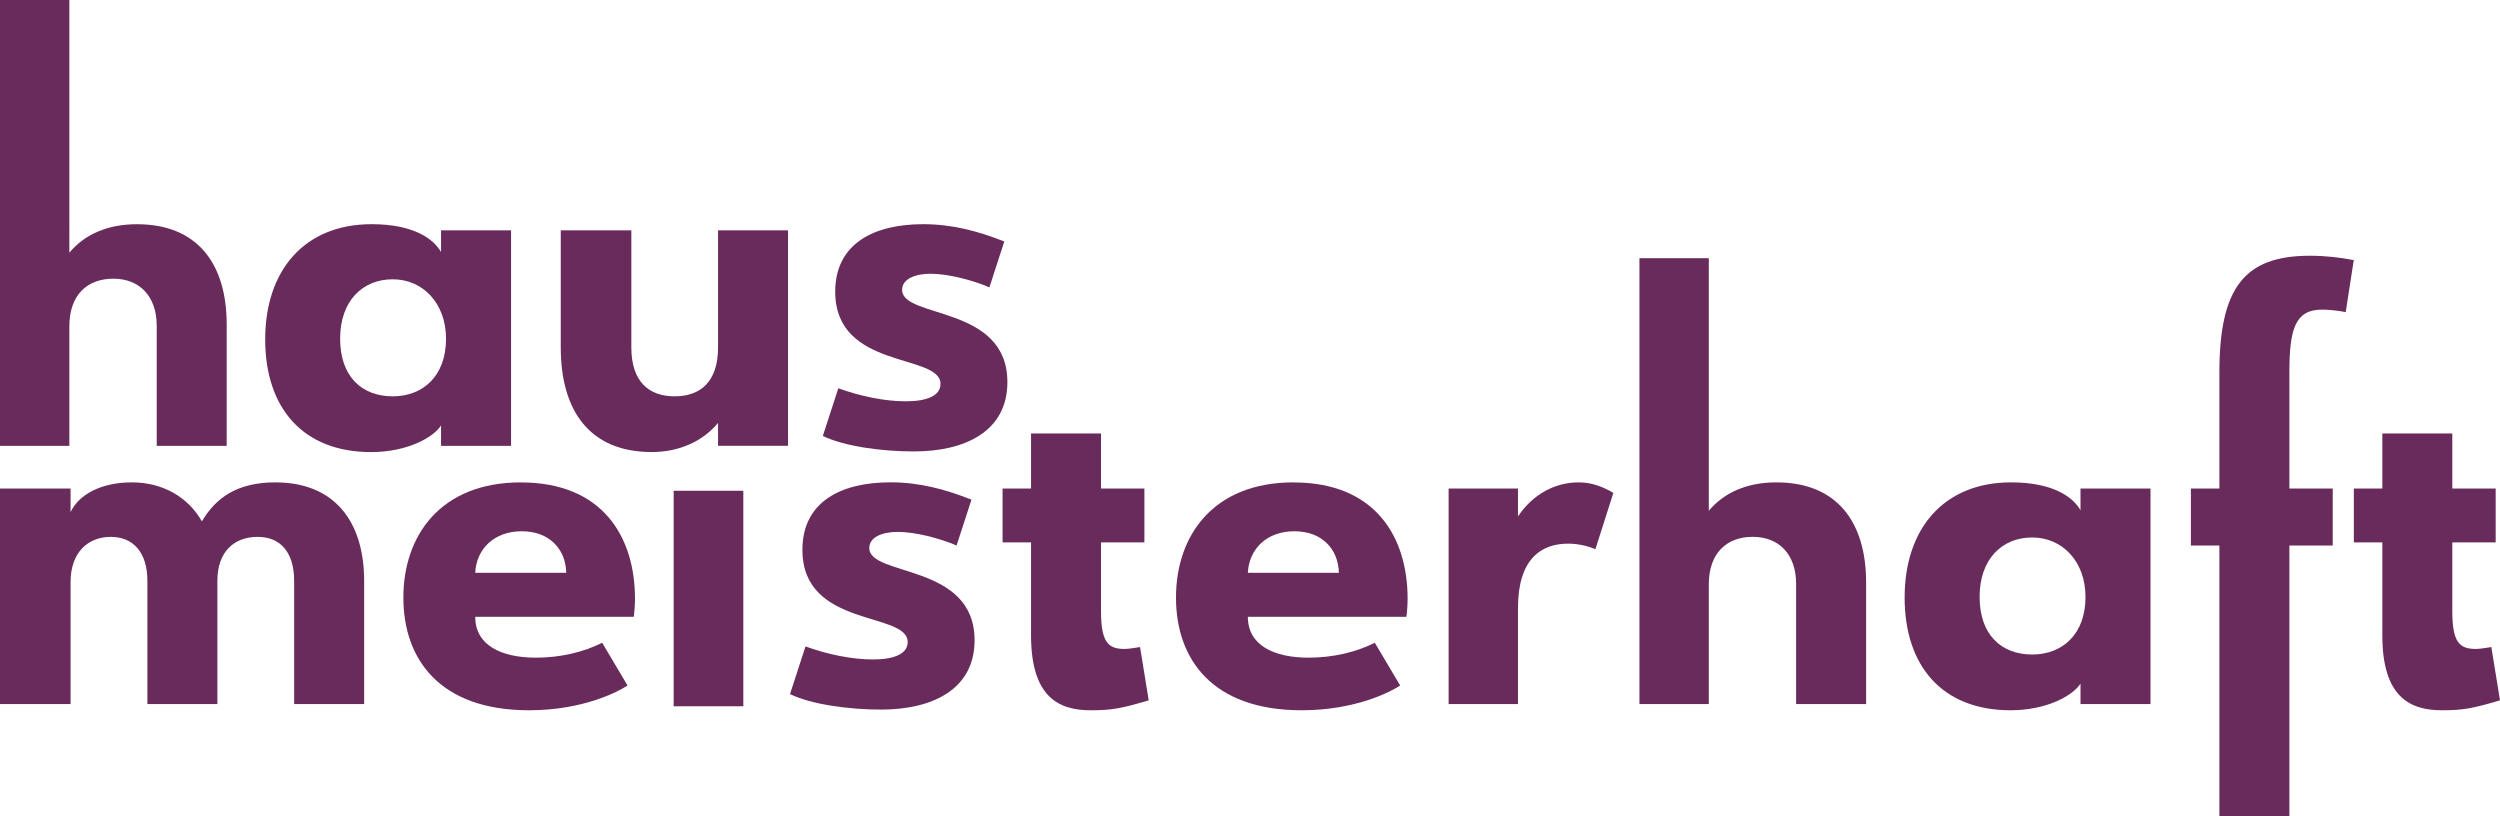 <?xml version="1.0" encoding="UTF-8"?>
<svg xmlns="http://www.w3.org/2000/svg" id="Ebene_1" viewBox="0 0 738.91 241.22">
  <defs>
    <style>.cls-1{fill:#692b5b;}</style>
  </defs>
  <path class="cls-1" d="M20.5,96.46c0-9.33,5.31-14.09,13-14.09s12.82,5.13,12.82,13.91v35.51h20.68v-35.87c0-17.94-8.6-29.65-26.54-29.65-8.79,0-15.56,3.11-19.96,8.41V0H0v131.78h20.5v-35.33Z"></path>
  <path class="cls-1" d="M130.36,125.74v6.04h20.69v-63.7h-20.69v6.41c-2.2-3.85-8.06-8.23-20.5-8.23-19.95,0-31.48,13.73-31.48,34.04s11.16,33.32,31.3,33.32c10.8,0,18.48-4.4,20.68-7.88ZM116.08,117.14c-9.15,0-15.55-5.86-15.55-17.02s6.59-17.57,15.55-17.57,15.75,7.14,15.75,17.57c0,10.98-6.77,17.02-15.75,17.02Z"></path>
  <path class="cls-1" d="M212.23,102.68c0,10.07-5.13,14.46-12.82,14.46s-12.81-4.39-12.81-14.46v-34.6h-20.86v34.6c0,19.03,8.79,30.93,26.9,30.93,8.24,0,15.19-3.29,19.59-8.61v6.77h20.68v-63.7h-20.68v34.6Z"></path>
  <path class="cls-1" d="M266.63,85.66c0-3.11,3.66-4.75,8.42-4.75,5.13,0,12.26,1.83,17.38,4.02l4.4-13.55c-7.88-3.11-15.38-5.12-23.98-5.12-14.46,0-25.99,5.67-25.99,19.95,0,23.24,31.12,18.12,31.12,27.27,0,3.47-4.03,5.13-10.25,5.13s-13.36-1.47-19.95-3.85l-4.58,14.09c6.41,3.11,17.57,4.58,26.91,4.58,15.01,0,27.64-5.86,27.64-20.5,0-22.88-31.12-18.67-31.12-27.27Z"></path>
  <path class="cls-1" d="M81.45,142.57c-11.17,0-17.57,4.39-21.78,11.53-4.03-7.14-11.54-11.53-20.69-11.53s-15.74,3.66-18.12,8.79v-6.96H0v63.7h20.86v-36.06c0-8.96,5.31-13.36,11.9-13.36s10.8,4.58,10.8,13v36.42h20.69v-36.42c0-8.79,5.12-13,11.89-13s10.8,4.58,10.8,13v36.42h20.69v-36.42c0-17.75-8.97-29.1-26.17-29.1Z"></path>
  <path class="cls-1" d="M154,142.57c-23.97,0-34.78,15.92-34.78,34.04s10.62,33.32,37.16,33.32c15.92,0,26.36-5.49,29.1-7.32l-7.5-12.63c-5.49,2.75-12.27,4.4-19.58,4.4-10.25,0-17.94-3.66-17.94-12.08h46.86c.18-1.1.36-3.85.36-5.31,0-18.48-9.7-34.4-33.68-34.4ZM140.46,169.29c.37-7.14,5.67-12.27,13.73-12.27s13,5.13,13.17,12.27h-26.9Z"></path>
  <path class="cls-1" d="M256.93,161.96c0-3.11,3.66-4.75,8.42-4.75,5.13,0,12.26,1.83,17.38,4.02l4.4-13.55c-7.88-3.11-15.38-5.12-23.98-5.12-14.46,0-25.99,5.67-25.99,19.95,0,23.24,31.12,18.12,31.12,27.27,0,3.47-4.03,5.13-10.25,5.13s-13.36-1.47-19.95-3.85l-4.58,14.09c6.41,3.11,17.57,4.58,26.91,4.58,15.01,0,27.64-5.86,27.64-20.5,0-22.88-31.12-18.67-31.12-27.27Z"></path>
  <path class="cls-1" d="M332.38,191.8c-4.76,0-6.96-1.83-6.96-11.16v-20.32h12.82v-15.92h-12.82v-16.29h-20.68v16.29h-8.42v15.92h8.42v27.46c0,18.12,8.05,22.15,17.57,22.15,6.4,0,9.15-.55,17.21-2.93l-2.56-15.75c-1.47.19-3.11.55-4.58.55Z"></path>
  <path class="cls-1" d="M382.36,142.57c-23.97,0-34.78,15.92-34.78,34.04s10.62,33.32,37.16,33.32c15.92,0,26.36-5.49,29.1-7.32l-7.5-12.63c-5.49,2.75-12.27,4.4-19.58,4.4-10.25,0-17.94-3.66-17.94-12.08h46.86c.18-1.1.36-3.85.36-5.31,0-18.48-9.7-34.4-33.68-34.4ZM368.82,169.29c.37-7.14,5.67-12.27,13.73-12.27s13,5.13,13.17,12.27h-26.9Z"></path>
  <path class="cls-1" d="M448.66,152.63v-8.24h-20.5v63.7h20.5v-28.37c0-14.64,6.96-19.04,14.83-19.04,2.56,0,5.49.55,8.05,1.65l5.31-16.65c-3.11-1.83-6.41-3.11-10.25-3.11-6.95,0-13.54,3.47-17.94,10.07Z"></path>
  <path class="cls-1" d="M525.01,142.57c-8.78,0-15.55,3.11-19.95,8.41v-74.67h-20.5v131.78h20.5v-35.33c0-9.33,5.31-14.09,13-14.09s12.81,5.13,12.81,13.91v35.51h20.69v-35.87c0-17.94-8.6-29.65-26.54-29.65Z"></path>
  <path class="cls-1" d="M614.92,150.8c-2.19-3.85-8.05-8.23-20.5-8.23-19.95,0-31.48,13.73-31.48,34.04s11.17,33.32,31.3,33.32c10.8,0,18.49-4.4,20.68-7.88v6.04h20.69v-63.7h-20.69v6.41ZM600.65,193.45c-9.15,0-15.55-5.86-15.55-17.02s6.59-17.57,15.55-17.57,15.75,7.14,15.75,17.57c0,10.98-6.77,17.02-15.75,17.02Z"></path>
  <path class="cls-1" d="M655.97,110.17v34.23h-8.42v16.84h8.42v79.99h20.69v-79.99h12.81v-16.84h-12.81v-34.41c0-12.99,1.83-18.48,9.7-18.48,1.46,0,4.02.18,6.95.73l2.38-15.37c-3.85-.74-8.23-1.28-13-1.28-19.4,0-26.72,9.52-26.72,34.59Z"></path>
  <path class="cls-1" d="M736.35,191.25c-1.47.19-3.11.55-4.58.55-4.76,0-6.96-1.83-6.96-11.16v-20.32h12.82v-15.92h-12.82v-16.29h-20.68v16.29h-8.42v15.92h8.42v27.46c0,18.12,8.05,22.15,17.57,22.15,6.4,0,9.15-.55,17.21-2.93l-2.56-15.75Z"></path>
  <rect class="cls-1" x="199.11" y="145.05" width="20.59" height="63.7"></rect>
</svg>
